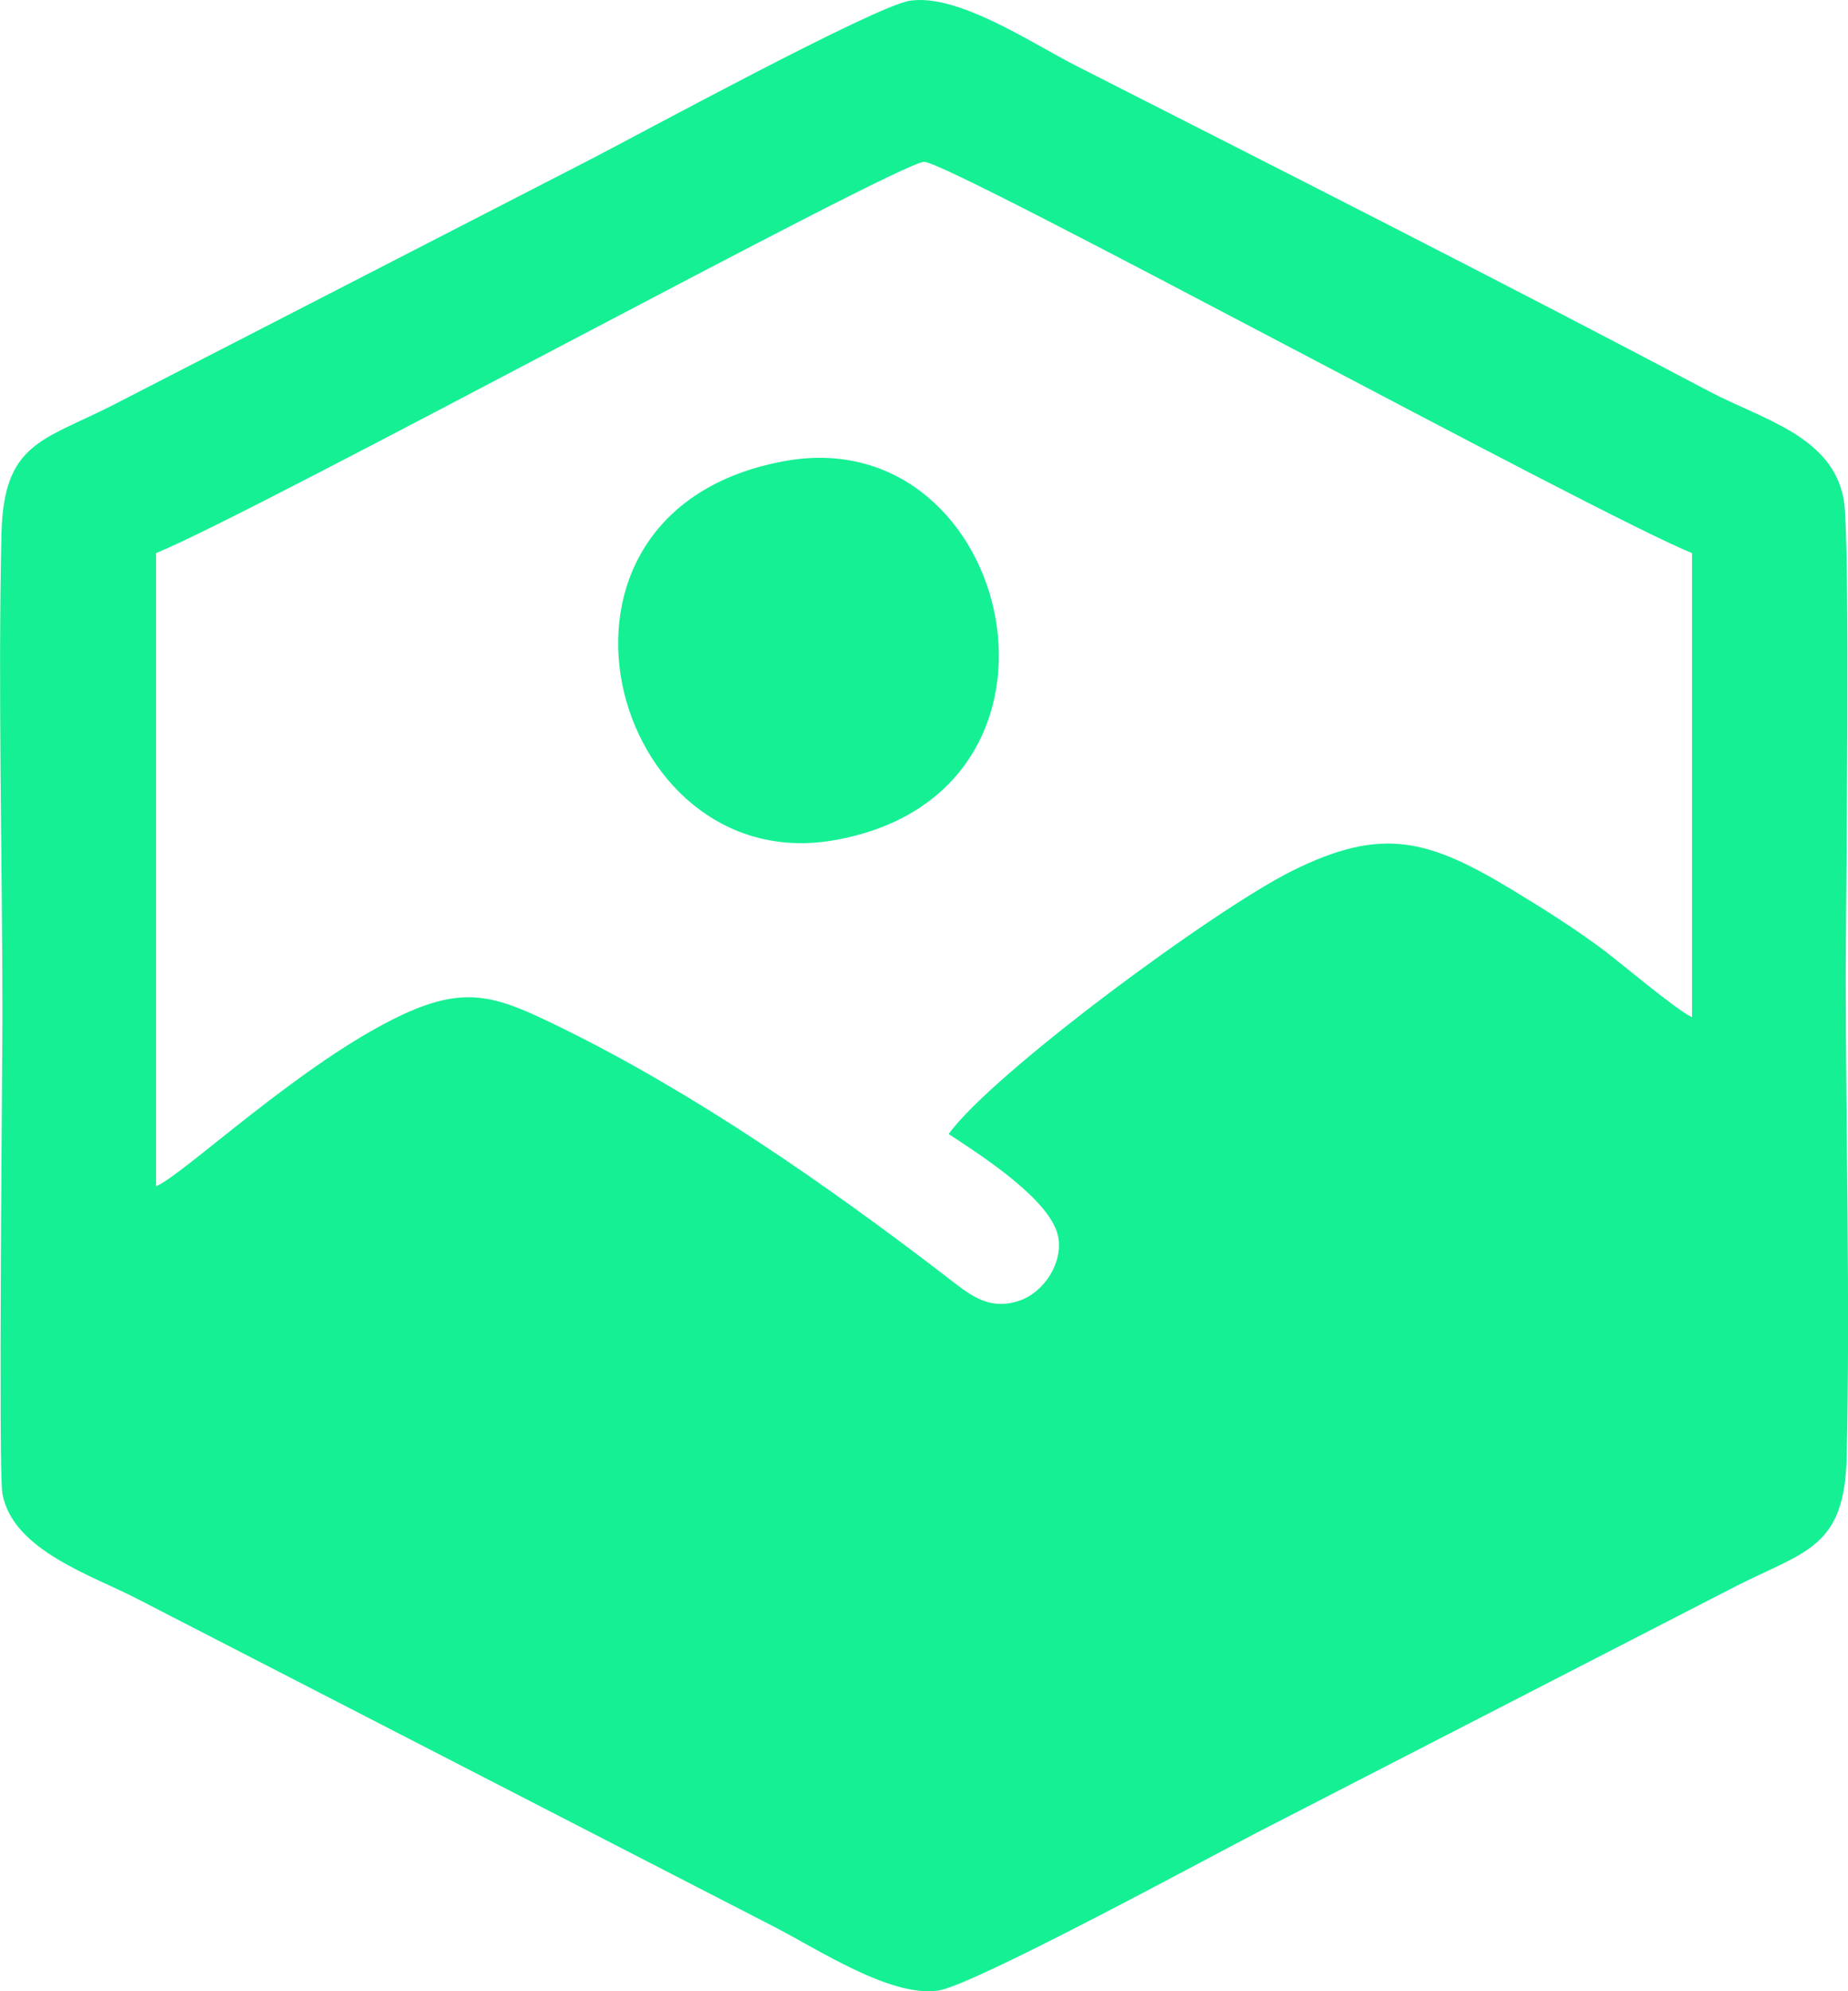 <?xml version="1.0" encoding="UTF-8"?>
<svg xmlns="http://www.w3.org/2000/svg" xmlns:xlink="http://www.w3.org/1999/xlink" xmlns:xodm="http://www.corel.com/coreldraw/odm/2003" xml:space="preserve" width="2.145in" height="2.31in" version="1.1" style="shape-rendering:geometricPrecision; text-rendering:geometricPrecision; image-rendering:optimizeQuality; fill-rule:evenodd; clip-rule:evenodd" viewBox="0 0 319.53 344.12">
 <defs>
  <style type="text/css">
   
    .fil0 {fill:#15F094}
   
  </style>
 </defs>
 <g id="Layer_x0020_1">
  <path class="fil0" d="M135.86 79.65c-47.7,8.48 -30.5,72.24 8.22,65.58 46.26,-7.95 31.28,-72.6 -8.22,-65.58zm-108.89 15.94c17.09,-6.93 128.41,-67.6 132.82,-67.62 4.42,-0.02 115.78,60.72 132.78,67.62l0 80.21c-2.75,-1.29 -11.93,-9.06 -15.1,-11.46 -4.87,-3.68 -10.45,-7.19 -15.67,-10.36 -14.66,-8.89 -22.7,-11.33 -38.53,-3.4 -13.55,6.79 -51.72,34.96 -59.24,45.4 5.45,3.59 17.72,11.37 18.94,17.78 0.85,4.47 -2.43,9.53 -6.63,10.99 -5.52,1.92 -8.89,-1.19 -12.91,-4.27 -20.42,-15.67 -43.36,-31.61 -66.5,-42.93 -10.81,-5.29 -16.11,-7.43 -27.35,-2.19 -17.32,8.09 -38,27.83 -42.6,29.64l-0 -109.42zm-26.56 162.54c1.78,9.91 15.86,14.23 23.63,18.34l109.44 56.32c7.81,3.96 20.39,12.42 28.73,11.22 6.11,-0.88 46.7,-22.96 55.45,-27.47l82.44 -42.39c12.05,-6.11 18.83,-6.59 19.2,-22.23 0.64,-27.19 -0.16,-55.68 -0.16,-83.03 0,-12.45 0.84,-75.86 -0.34,-82.53 -1.95,-11.04 -14.17,-13.91 -23.25,-18.71 -35.25,-18.63 -73.72,-38.1 -109.48,-56.28 -7.83,-3.98 -20.34,-12.47 -28.72,-11.25 -5.99,0.87 -46.73,23.04 -55.43,27.52l-82.44 42.39c-12.09,6.16 -18.86,6.43 -19.23,22.21 -0.63,27.2 0.16,55.67 0.16,83.03 0,10.55 -0.71,78.91 0,82.87z"></path>
 </g>
</svg>
